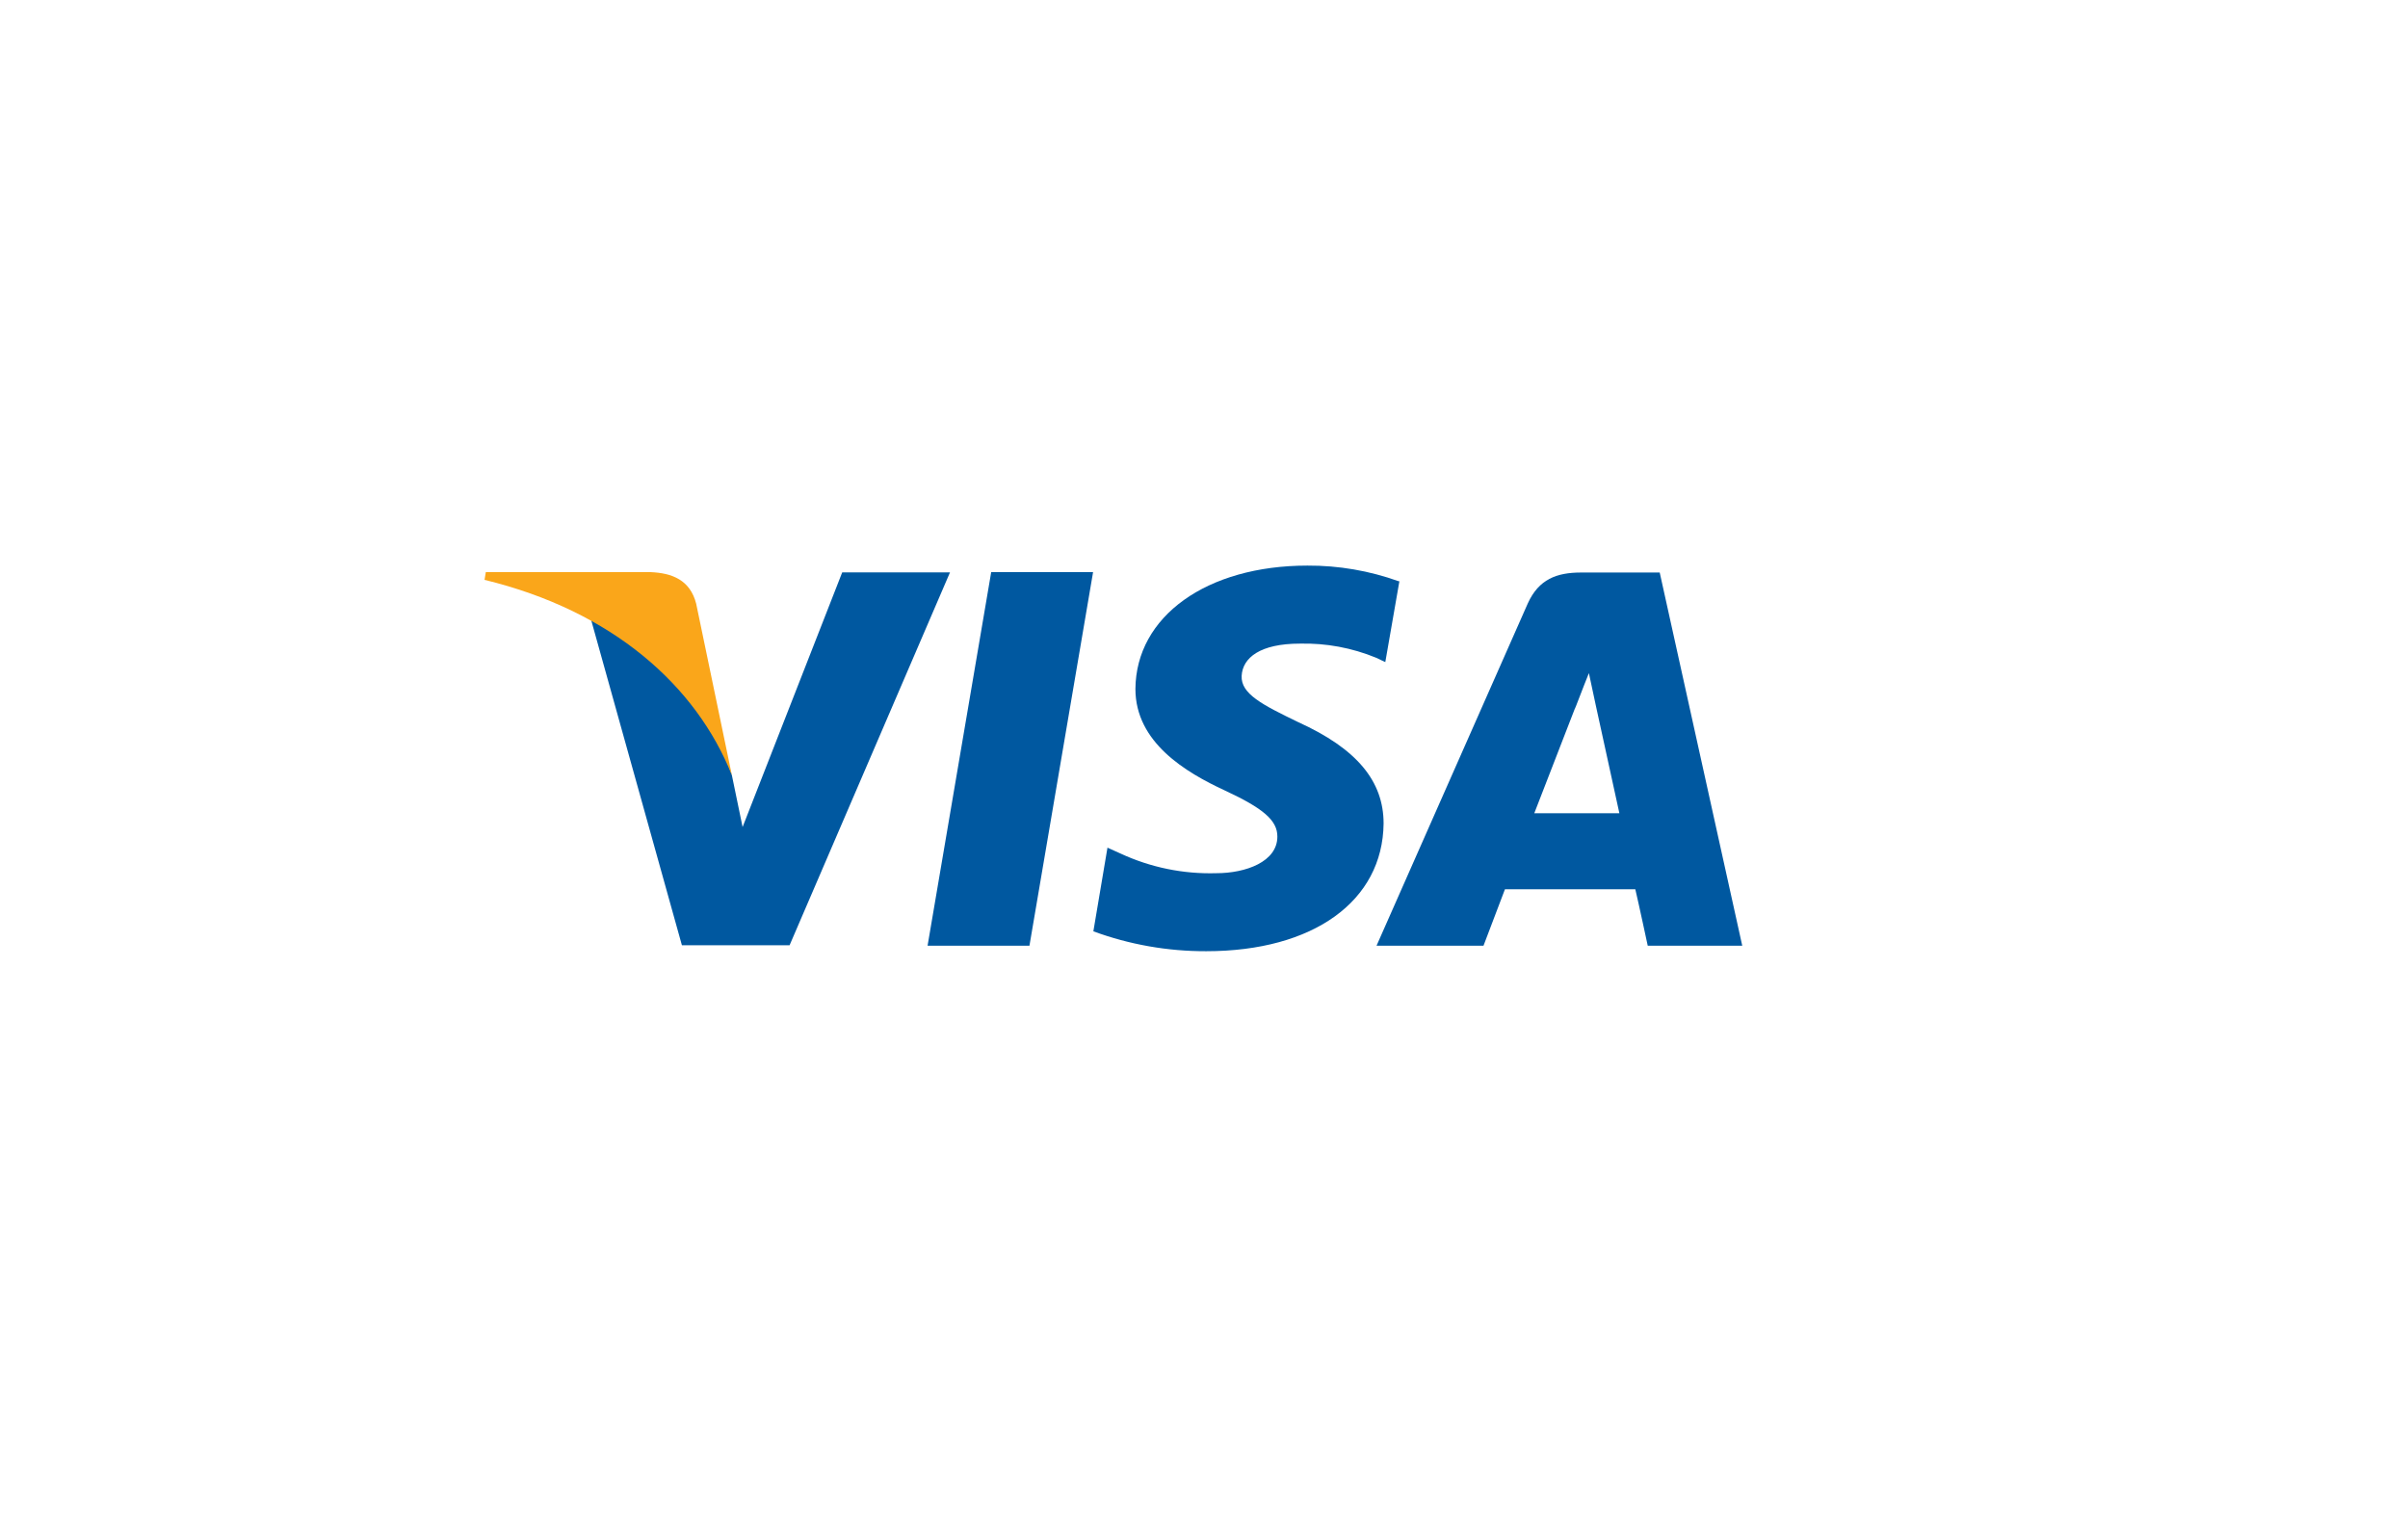 <?xml version="1.0"?>
<svg xmlns="http://www.w3.org/2000/svg" width="127" height="80" viewBox="0 0 127 80" fill="none">
<path d="M48.921 49.879L52.277 30.174H57.65L54.294 49.879H48.921Z" fill="#0058A0"/>
<path d="M73.769 30.657C72.225 30.102 70.595 29.822 68.954 29.831C63.648 29.831 59.912 32.503 59.883 36.335C59.883 39.163 62.547 40.74 64.586 41.685C66.625 42.631 67.376 43.271 67.369 44.126C67.369 45.451 65.702 46.054 64.154 46.054C62.412 46.106 60.682 45.752 59.101 45.019L58.409 44.707L57.665 49.12C59.571 49.821 61.587 50.176 63.618 50.169C69.266 50.169 72.928 47.527 72.972 43.434C72.972 41.202 71.566 39.49 68.463 38.084C66.587 37.176 65.434 36.596 65.486 35.643C65.538 34.691 66.461 33.946 68.559 33.946C69.936 33.913 71.304 34.167 72.578 34.691L73.062 34.921L73.806 30.65" fill="#0058A0"/>
<path d="M87.535 30.196H83.39C82.103 30.196 81.158 30.546 80.577 31.826L72.6 49.879H78.241C78.241 49.879 79.163 47.453 79.372 46.902H86.248C86.412 47.587 86.903 49.879 86.903 49.879H91.888L87.535 30.196ZM80.92 42.891L83.055 37.384C83.055 37.436 83.495 36.246 83.8 35.502L84.164 37.206L85.407 42.891H80.92Z" fill="#0058A0"/>
<path d="M44.419 30.188L39.165 43.62L38.6 40.889C37.625 37.749 34.574 34.333 31.158 32.629L35.965 49.856H41.643L50.104 30.188H44.419Z" fill="#0058A0"/>
<path d="M34.284 30.174H25.622L25.555 30.583C32.297 32.22 36.717 36.157 38.6 40.889L36.717 31.84C36.397 30.59 35.452 30.218 34.284 30.174Z" fill="#FAA61A"/>
</svg>
